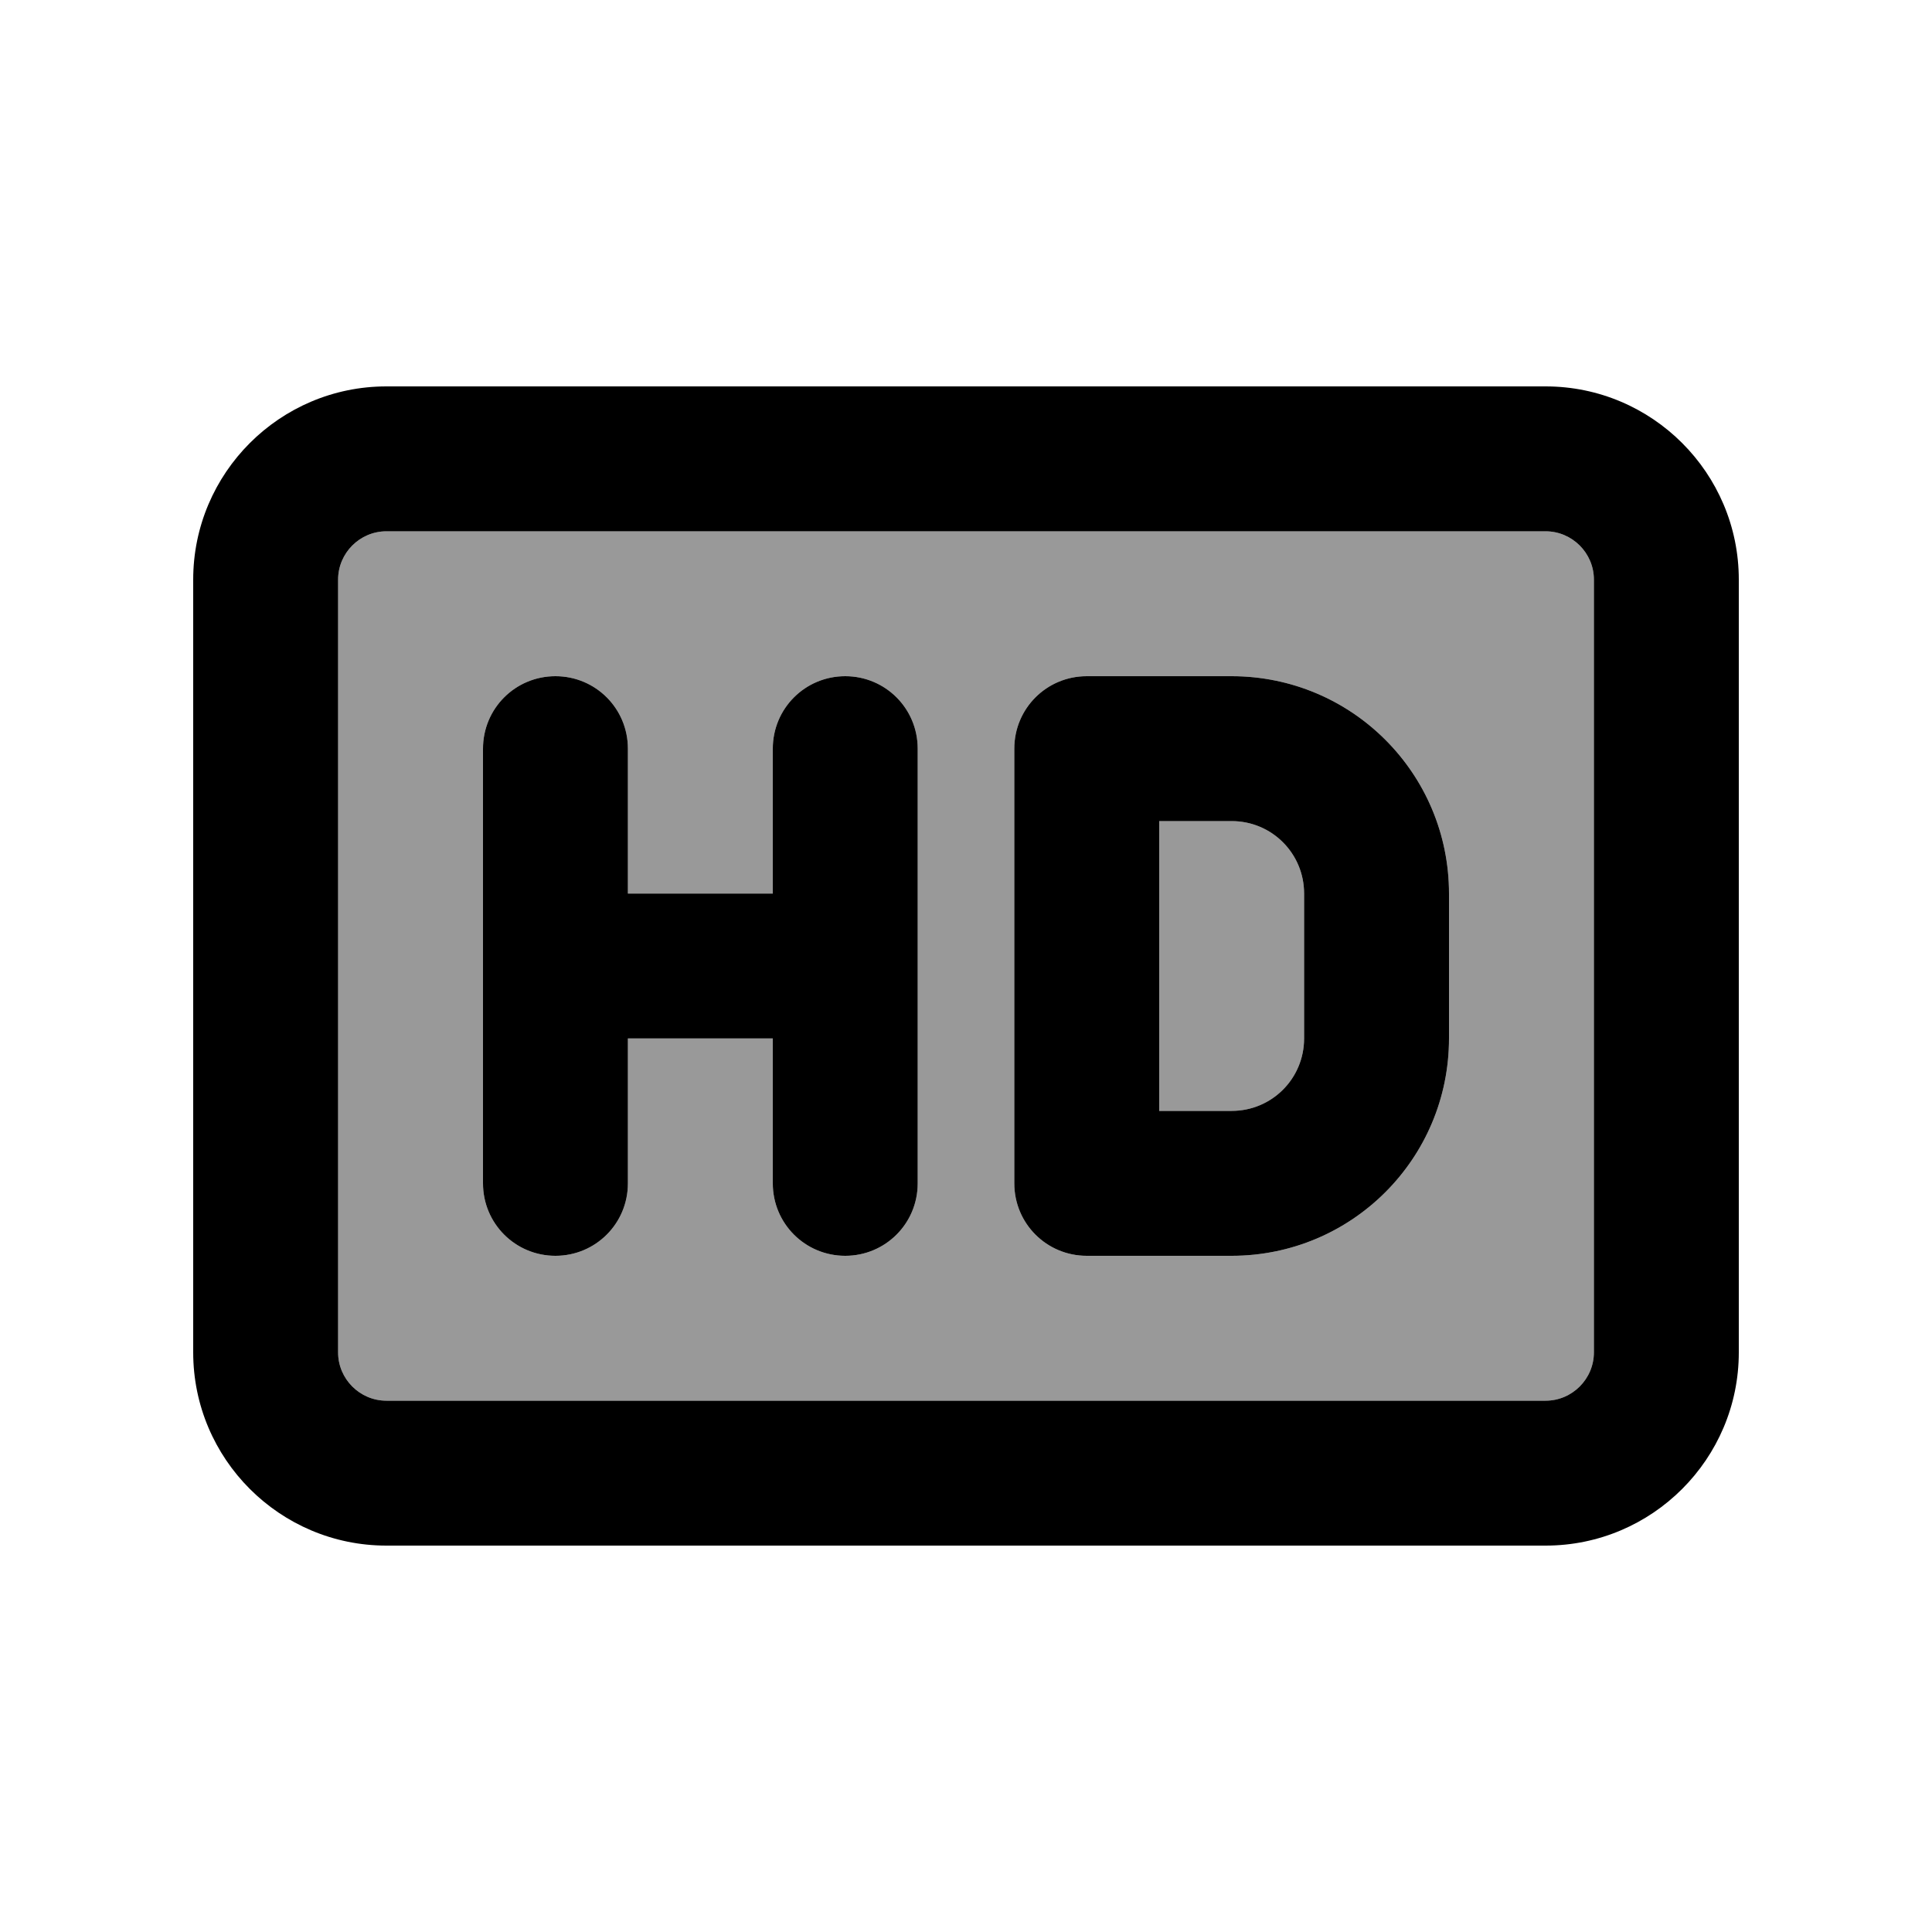 <svg xmlns="http://www.w3.org/2000/svg" viewBox="0 0 640 640"><!--! Font Awesome Pro 7.1.0 by @fontawesome - https://fontawesome.com License - https://fontawesome.com/license (Commercial License) Copyright 2025 Fonticons, Inc. --><path opacity=".4" fill="currentColor" d="M112 192L112 448C112 456.8 119.2 464 128 464L512 464C520.8 464 528 456.8 528 448L528 192C528 183.2 520.8 176 512 176L128 176C119.2 176 112 183.2 112 192zM160 248C160 234.7 170.7 224 184 224C197.3 224 208 234.7 208 248L208 296L256 296L256 248C256 234.7 266.7 224 280 224C293.3 224 304 234.7 304 248L304 392C304 405.3 293.3 416 280 416C266.7 416 256 405.3 256 392L256 344L208 344L208 392C208 405.3 197.3 416 184 416C170.7 416 160 405.3 160 392L160 248zM336 248C336 234.7 346.7 224 360 224L408 224C447.8 224 480 256.2 480 296L480 344C480 383.8 447.8 416 408 416L360 416C346.7 416 336 405.3 336 392L336 248zM384 272L384 368L408 368C421.3 368 432 357.3 432 344L432 296C432 282.7 421.3 272 408 272L384 272z"/><path fill="currentColor" d="M512 176C520.8 176 528 183.2 528 192L528 448C528 456.8 520.8 464 512 464L128 464C119.2 464 112 456.8 112 448L112 192C112 183.2 119.2 176 128 176L512 176zM128 128C92.7 128 64 156.7 64 192L64 448C64 483.3 92.7 512 128 512L512 512C547.3 512 576 483.3 576 448L576 192C576 156.7 547.3 128 512 128L128 128zM184 224C170.7 224 160 234.7 160 248L160 392C160 405.3 170.7 416 184 416C197.3 416 208 405.3 208 392L208 344L256 344L256 392C256 405.3 266.7 416 280 416C293.3 416 304 405.3 304 392L304 248C304 234.7 293.3 224 280 224C266.7 224 256 234.7 256 248L256 296L208 296L208 248C208 234.7 197.3 224 184 224zM360 224C346.7 224 336 234.7 336 248L336 392C336 405.3 346.7 416 360 416L408 416C447.8 416 480 383.8 480 344L480 296C480 256.2 447.8 224 408 224L360 224zM408 368L384 368L384 272L408 272C421.3 272 432 282.7 432 296L432 344C432 357.3 421.3 368 408 368z"/></svg>